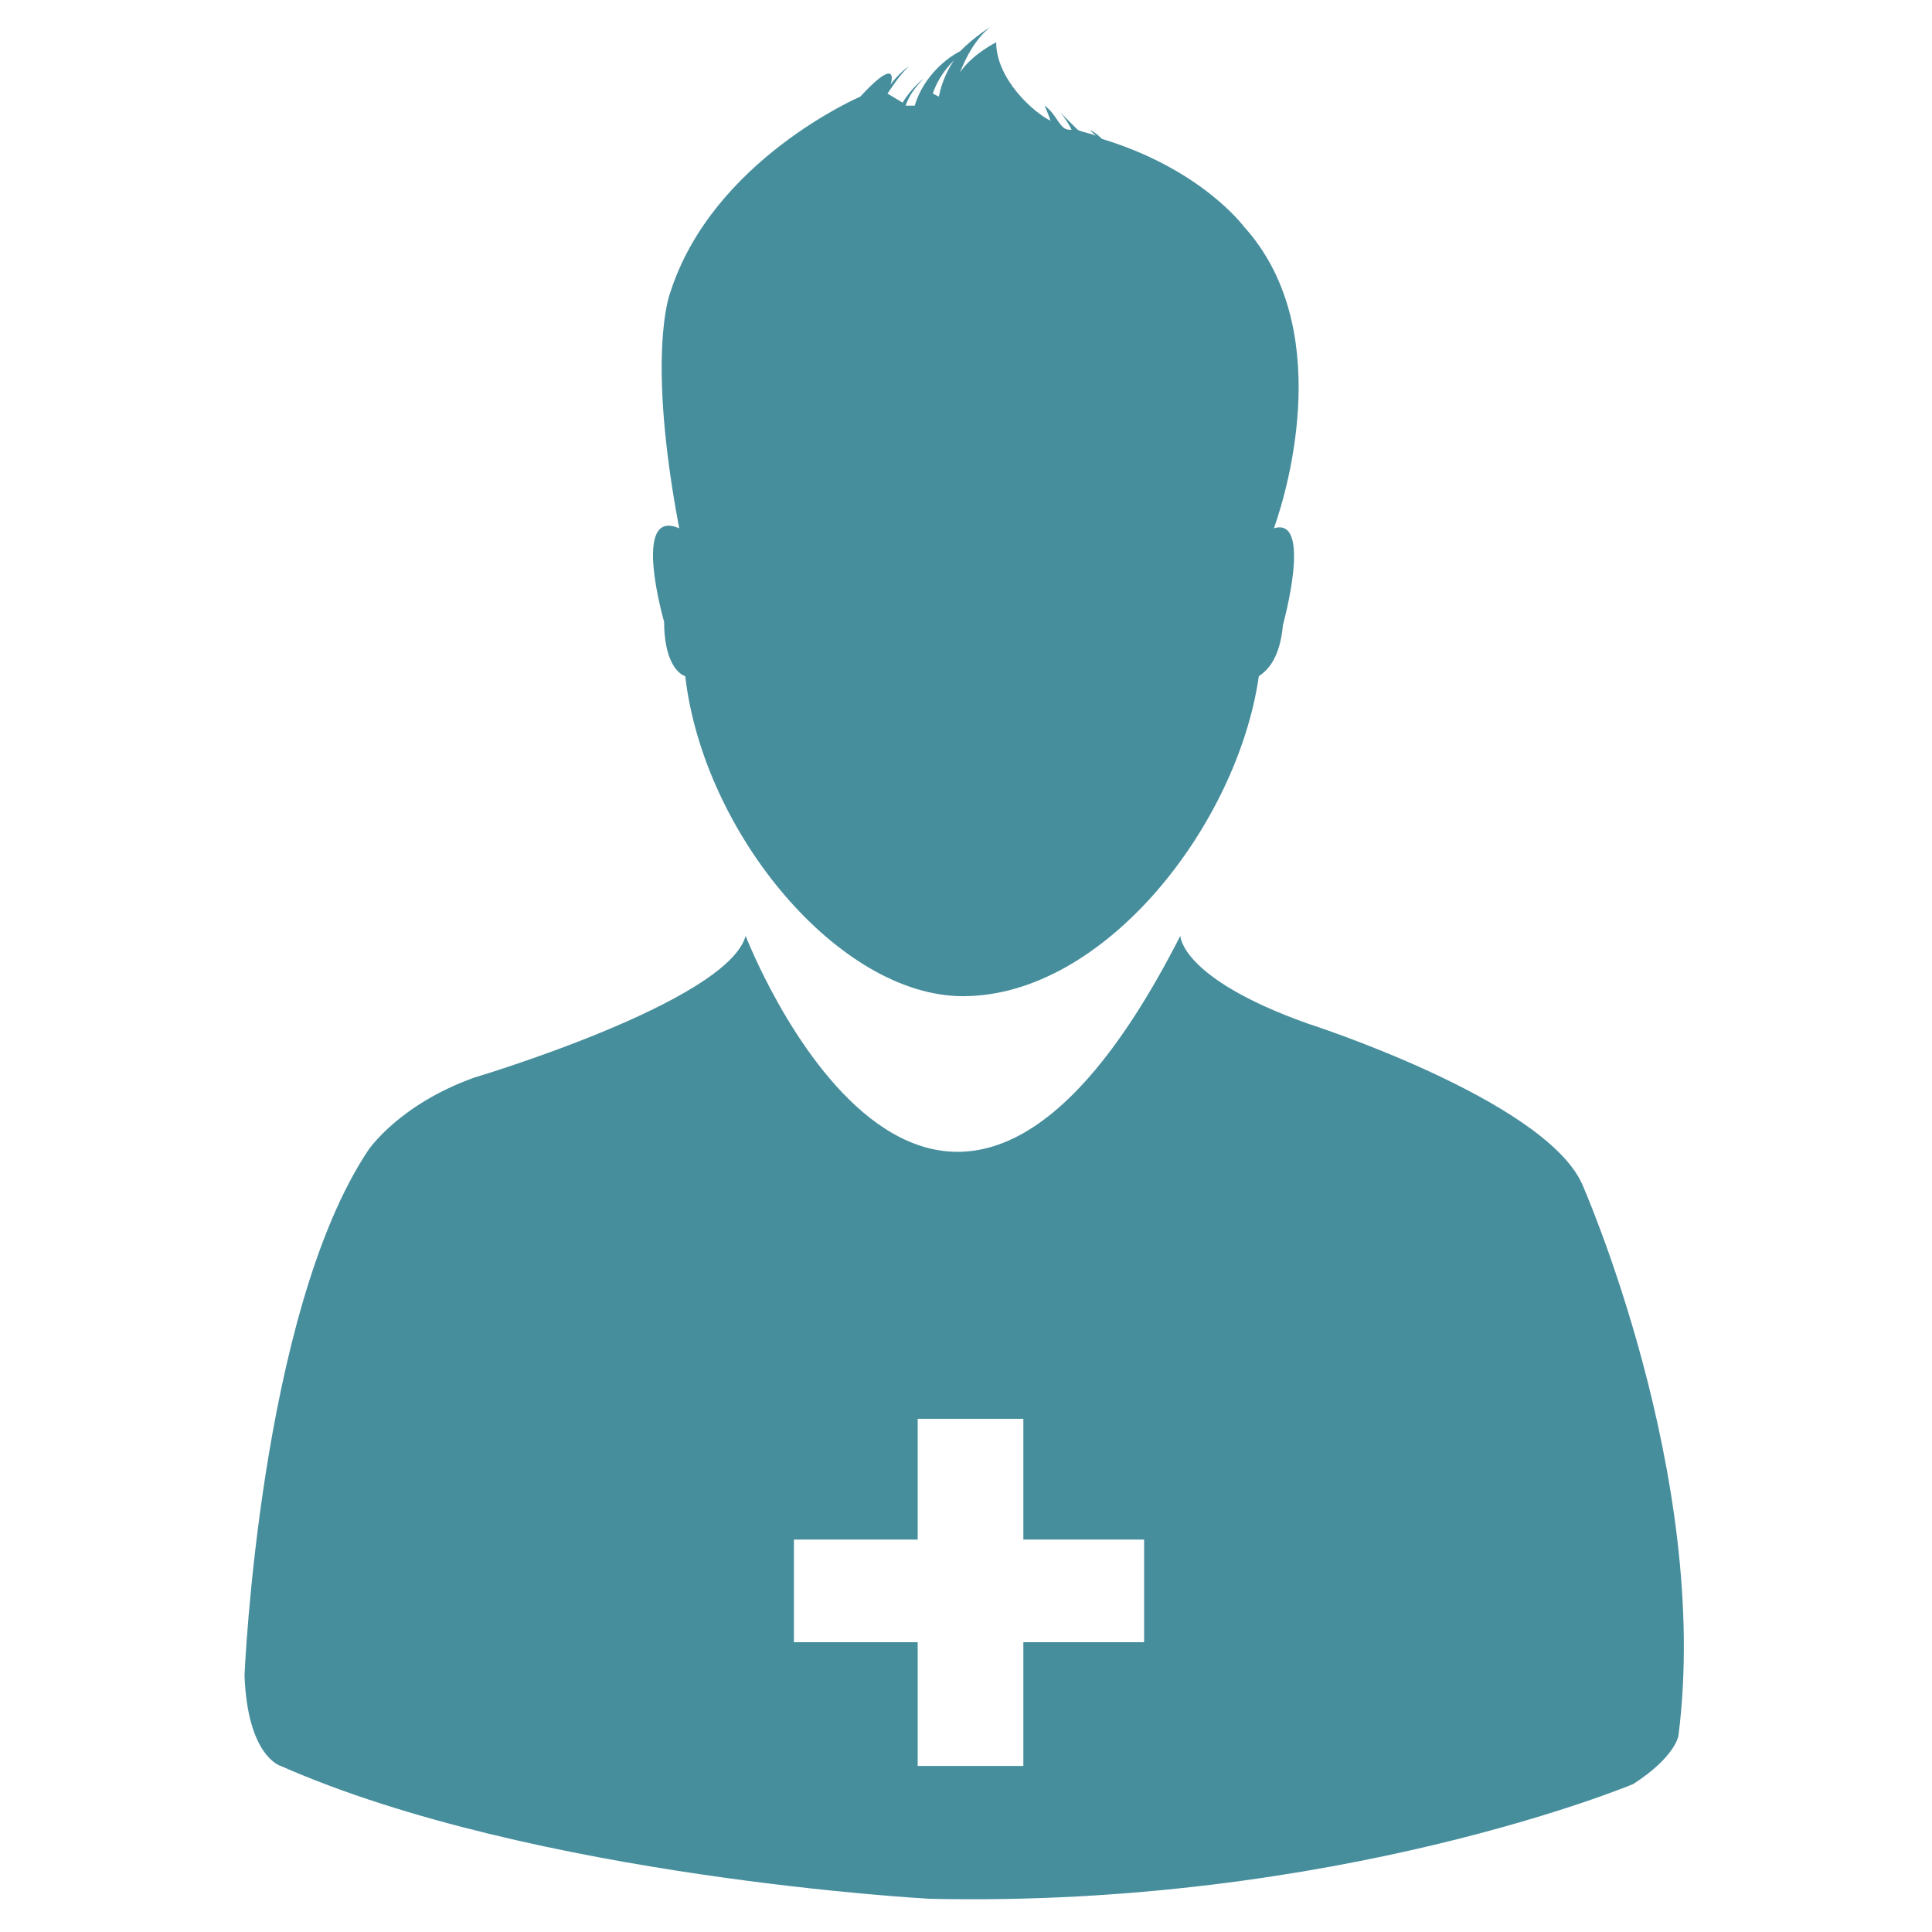 <?xml version="1.0" encoding="utf-8"?>
<!-- Generator: Adobe Illustrator 18.1.1, SVG Export Plug-In . SVG Version: 6.00 Build 0)  -->
<!DOCTYPE svg PUBLIC "-//W3C//DTD SVG 1.1//EN" "http://www.w3.org/Graphics/SVG/1.1/DTD/svg11.dtd">
<svg version="1.1" xmlns="http://www.w3.org/2000/svg" xmlns:xlink="http://www.w3.org/1999/xlink" x="0px" y="0px" width="64px"
	 height="64px" viewBox="0 0 64 64" enable-background="new 0 0 64 64" xml:space="preserve">
<g id="leirit_x5F_retket">
</g>
<g id="yhteisvastuu">
</g>
<g id="kesatapahtumat">
</g>
<g id="induktiosilmukka">
</g>
<g id="lastenhoitohuone">
</g>
<g id="isa">
</g>
<g id="isa_x5F_wc">
</g>
<g id="tiekirkko">
</g>
<g id="musiikki">
</g>
<g id="kurssit_x5F_luennot">
</g>
<g id="jumalanpalvelus">
	<path fill="#478E9D" d="M52.4,39.2c-1.3-2.8-9.1-5.3-9.1-5.3c-4.2-1.5-4.2-2.9-4.2-2.9c-8.2,16.1-14.4,0-14.4,0
		c-0.6,2.2-9,4.7-9,4.7c-2.5,0.9-3.5,2.4-3.5,2.4c-3.6,5.4-4.1,17.4-4.1,17.4c0.1,2.7,1.2,3,1.2,3c8.4,3.7,21.5,4.4,21.5,4.4
		c13.5,0.3,23.3-3.8,23.3-3.8c1.4-0.9,1.5-1.6,1.5-1.6C56.7,48.9,52.4,39.2,52.4,39.2z M37.9,54.4h-4v4.1h-3.5v-4.1h-4.1V51h4.1v-4
		h3.5v4h4L37.9,54.4L37.9,54.4z"/>
	<path fill="#478E9D" d="M22.7,22.4c0.6,5.2,5.1,10.6,9.2,10.6c4.7,0,9.1-5.7,9.8-10.6c0.3-0.2,0.7-0.6,0.8-1.7c0,0,1-3.6-0.3-3.2
		c0.5-1.4,2-6.7-1-10c0,0-1.4-1.9-4.7-2.9c-0.1-0.1-0.2-0.2-0.4-0.3c0,0,0.1,0.1,0.2,0.2c-0.2-0.1-0.4-0.1-0.6-0.2
		c-0.2-0.2-0.4-0.4-0.6-0.6c0,0,0.2,0.2,0.4,0.6c-0.1,0-0.2,0-0.3-0.1c-0.2-0.2-0.3-0.5-0.6-0.7c0,0,0.1,0.2,0.2,0.5
		C34.2,3.7,33,2.6,33,1.4c0,0-0.8,0.4-1.2,1c0.2-0.5,0.5-1.1,1-1.5c0,0-0.5,0.3-1,0.8c-0.4,0.2-1.2,0.8-1.5,1.8L30,3.5
		c0.1-0.3,0.3-0.6,0.6-0.9c0,0-0.4,0.3-0.7,0.8l-0.5-0.3c0.2-0.3,0.4-0.6,0.7-0.9c0,0-0.3,0.2-0.6,0.6c0.1-0.3,0.1-0.8-1,0.4
		c0,0-4.9,2.1-6.3,6.5c0,0-0.8,2,0.3,7.8c-1.6-0.7-0.5,3.1-0.5,3.1C22,21.8,22.4,22.3,22.7,22.4z M22.6,20.4
		C22.6,20.4,22.6,20.4,22.6,20.4C22.6,20.4,22.6,20.4,22.6,20.4z M31.6,2c-0.2,0.3-0.4,0.7-0.5,1.2l-0.2-0.1C31,2.8,31.2,2.4,31.6,2
		z"/>
</g>
<g id="kohtauspaikka">
</g>
<g id="event_x5F_icon_x5F_euro">
</g>
<g id="hengelliset_x5F_tilaisuudet">
</g>
<g id="konsertti">
</g>
<g id="sururyhma">
</g>
<g id="joulu">
</g>
<g id="paasiainen">
</g>
</svg>
